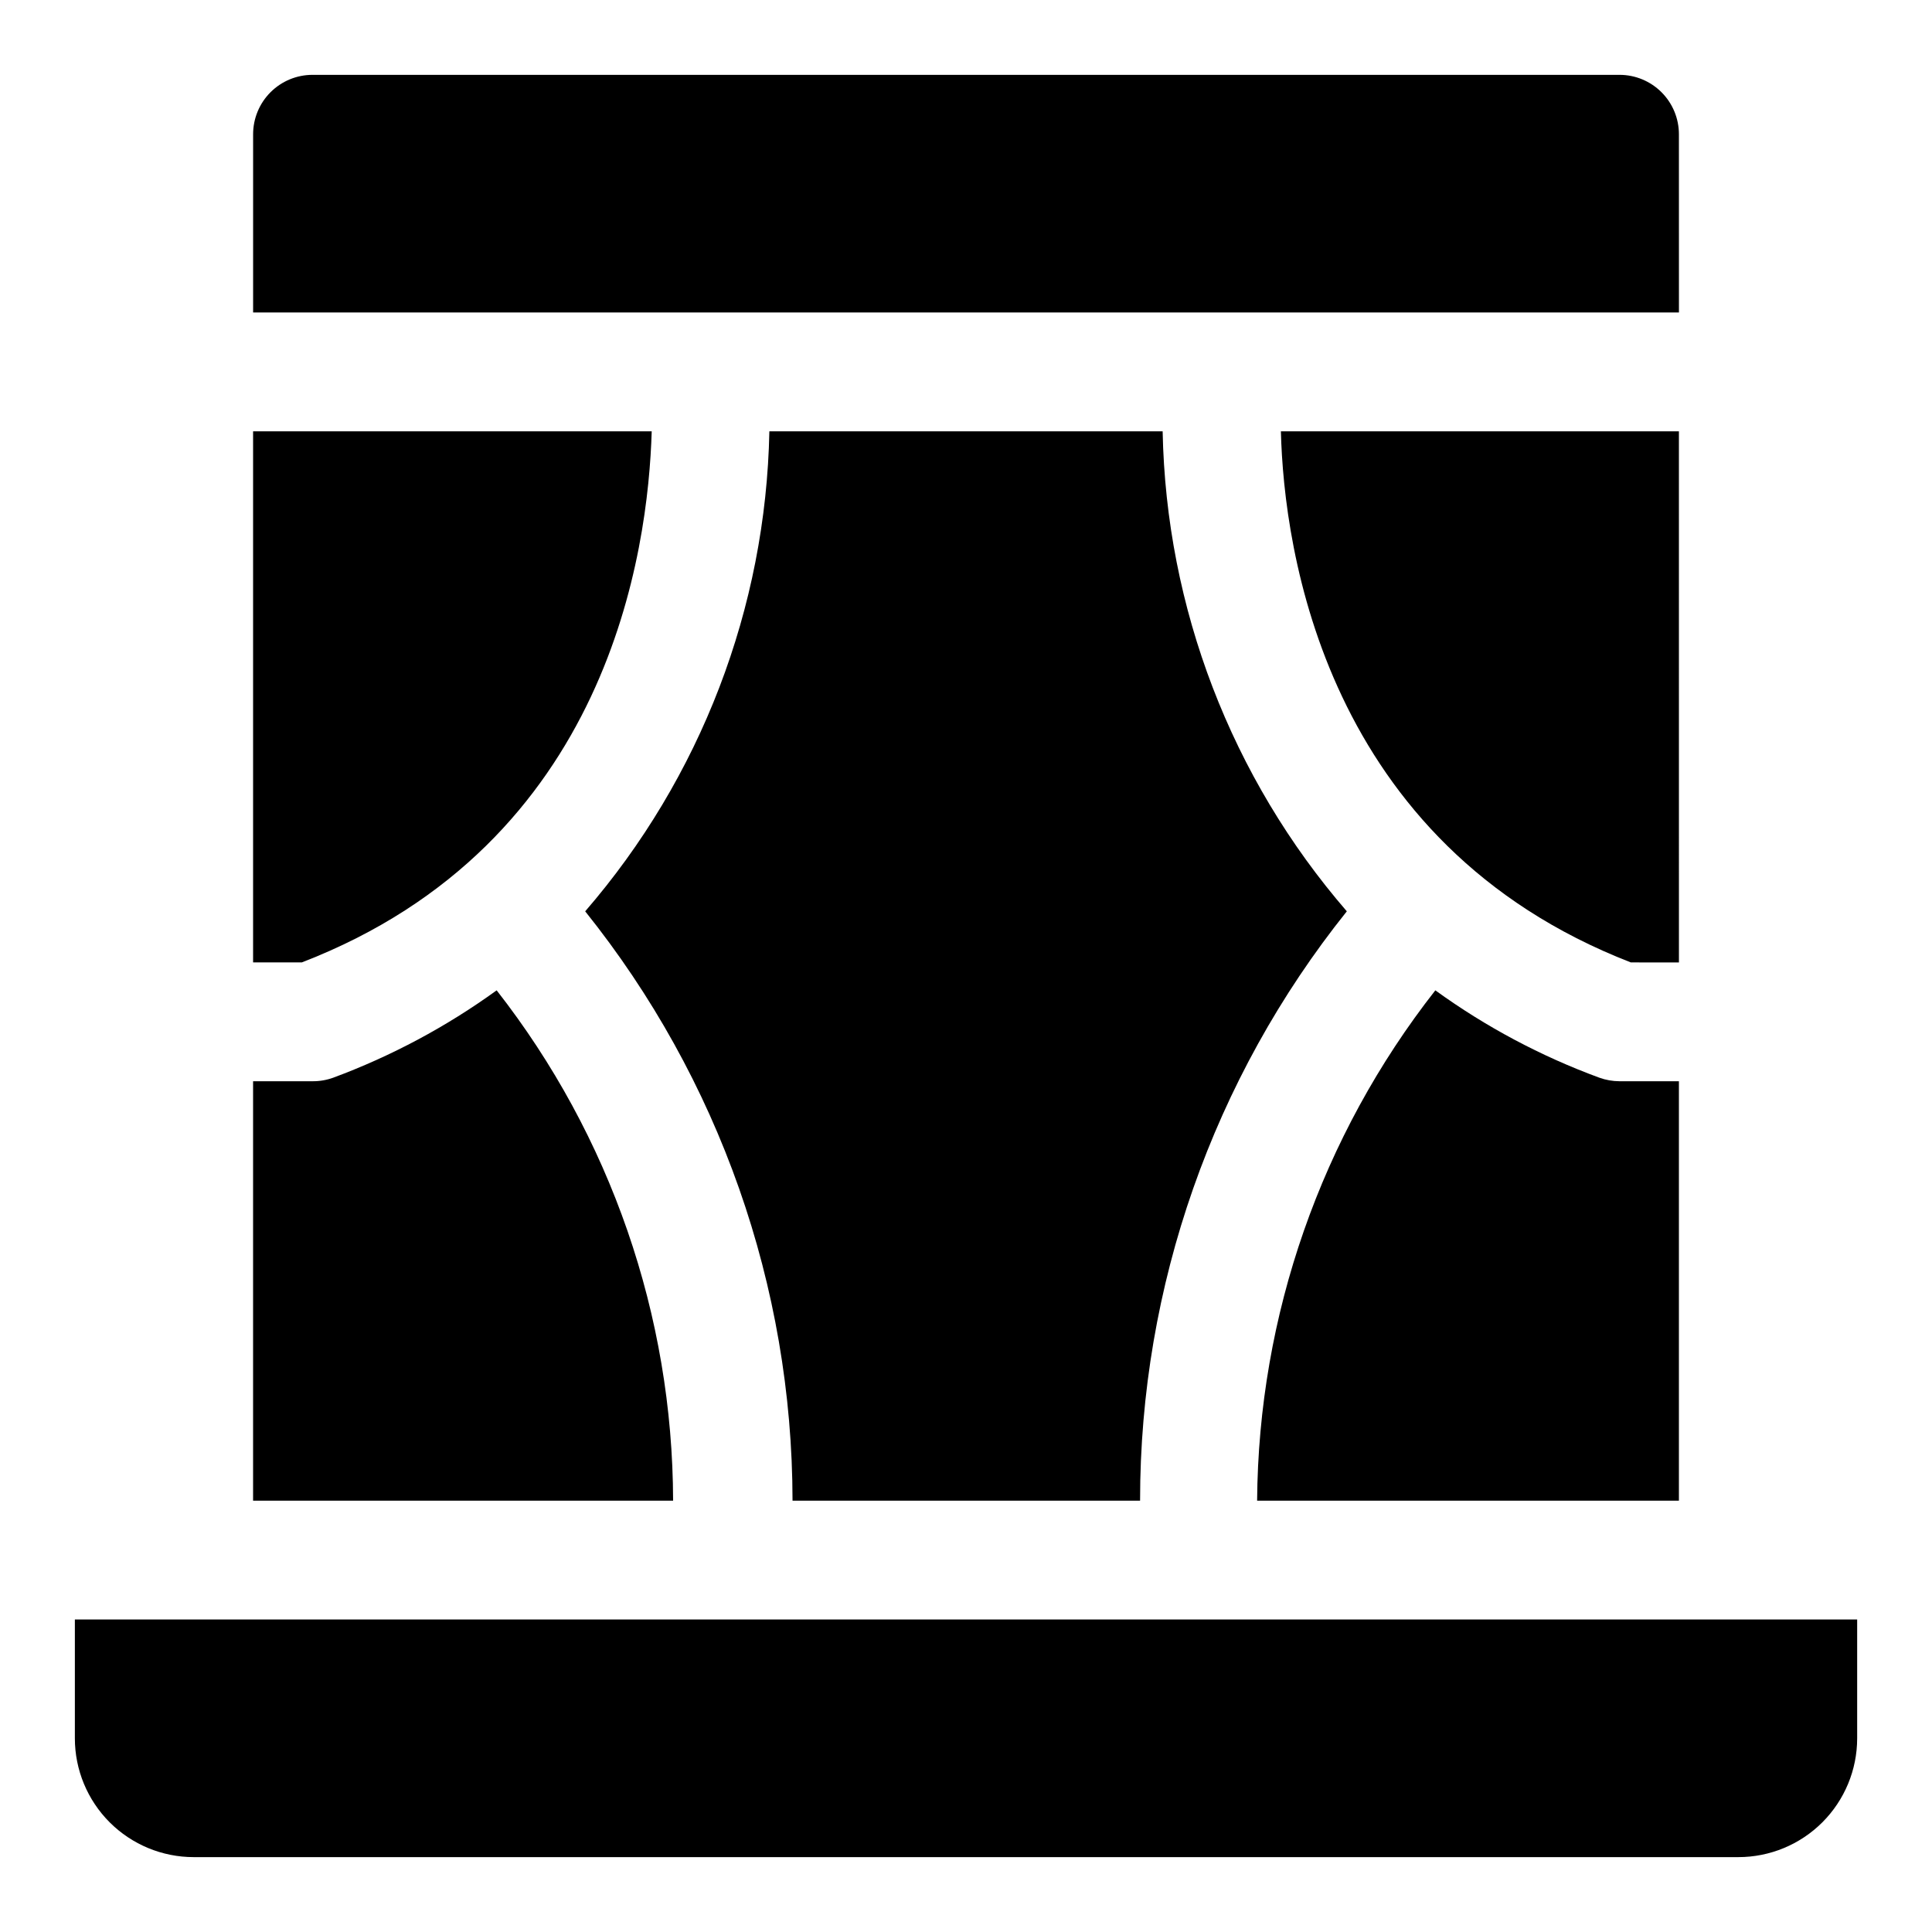 <?xml version="1.0" encoding="UTF-8"?>
<!-- Uploaded to: SVG Repo, www.svgrepo.com, Generator: SVG Repo Mixer Tools -->
<svg fill="#000000" width="800px" height="800px" version="1.1" viewBox="144 144 512 512" xmlns="http://www.w3.org/2000/svg">
 <g>
  <path d="m275.62 406.45c-13.316 9.641-27.883 17.426-43.297 23.145-1.766 0.641-3.633 0.961-5.512 0.945h-15.742v111.15h111.31c-0.109-49.027-16.566-96.617-46.758-135.24z"/>
  <path d="m316.71 258.3h-105.64v140.75h12.91c81.555-31.484 91.789-109.26 92.73-140.75z"/>
  <path d="m588.93 430.54h-15.742c-1.824-0.004-3.637-0.324-5.356-0.945-15.477-5.688-30.098-13.473-43.453-23.145-30.266 38.617-46.875 86.18-47.23 135.24h111.78z"/>
  <path d="m588.93 179.58c0-4.176-1.656-8.18-4.609-11.133s-6.957-4.613-11.133-4.613h-346.37c-4.176 0-8.18 1.66-11.133 4.613-2.949 2.953-4.609 6.957-4.609 11.133v47.23h377.86z"/>
  <path d="m588.93 258.3h-105.48c0.789 31.488 11.652 109.27 92.734 140.75l12.75 0.004z"/>
  <path d="m347.89 258.3c-0.914 46.805-18.184 91.809-48.809 127.21 35.512 44.312 54.891 99.391 54.949 156.18h92.102c-0.012-56.773 19.312-111.86 54.789-156.18-30.625-35.406-47.895-80.41-48.809-127.21z"/>
  <path d="m163.84 573.18v31.488c0 8.352 3.32 16.359 9.223 22.266 5.906 5.902 13.918 9.223 22.266 9.223h409.35c8.352 0 16.359-3.32 22.266-9.223 5.902-5.906 9.223-13.914 9.223-22.266v-31.488z"/>
 </g>
</svg>